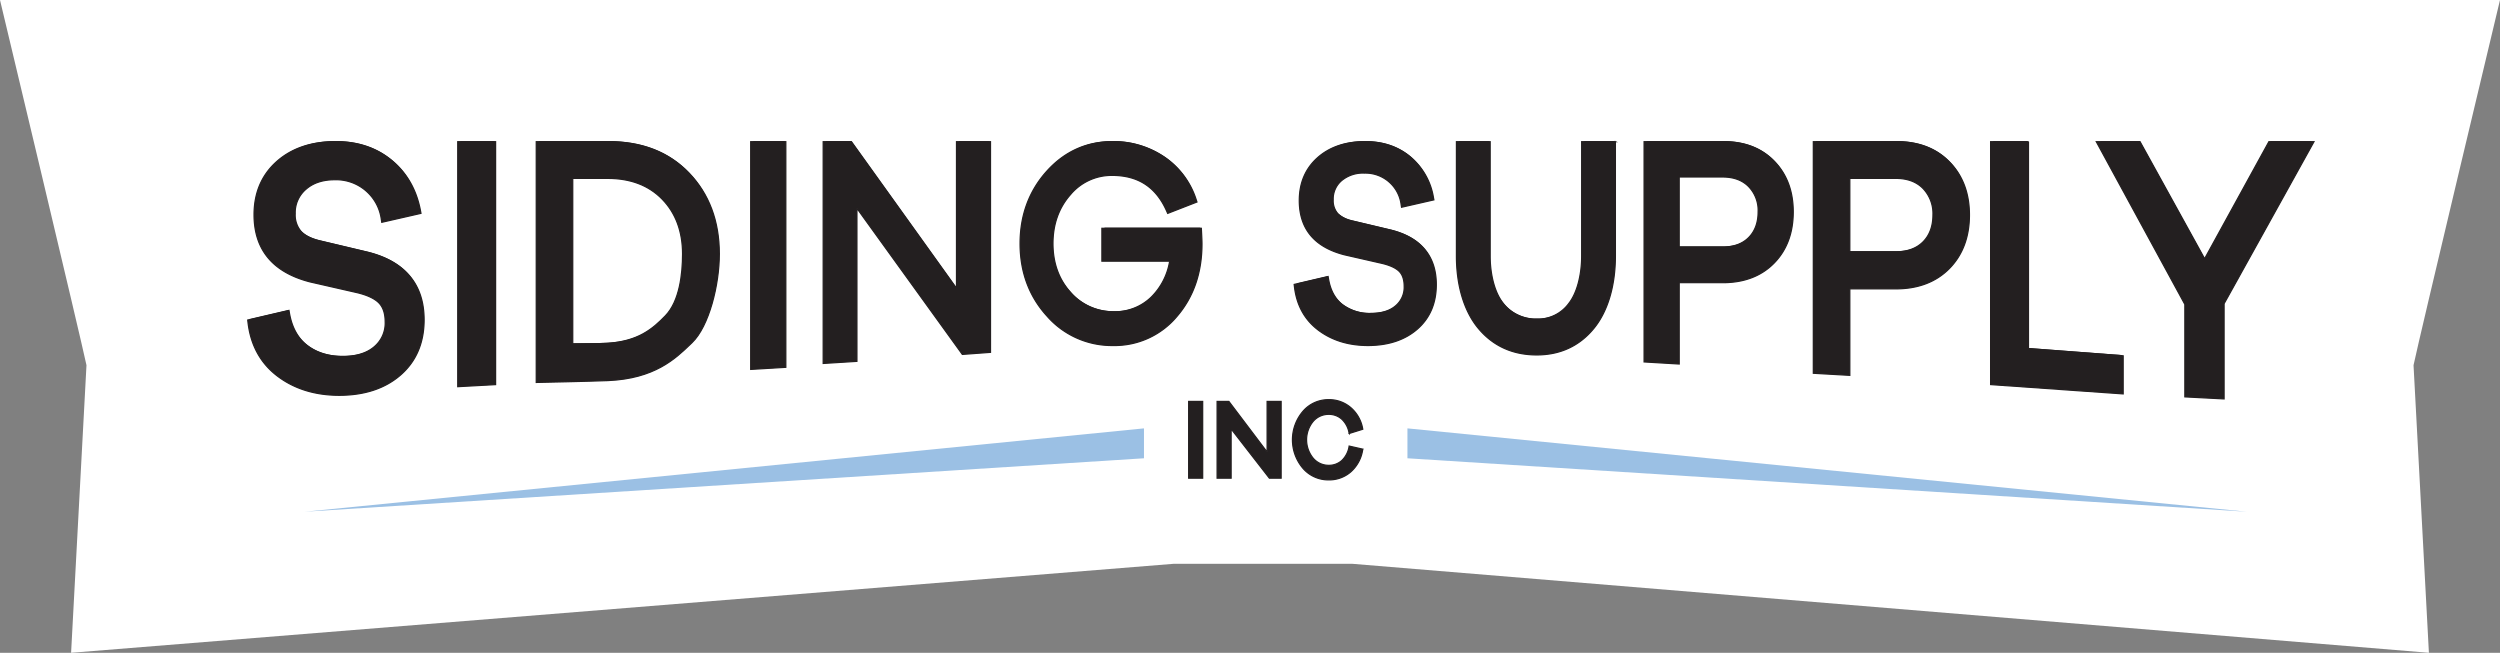<svg id="Layer_1" data-name="Layer 1" xmlns="http://www.w3.org/2000/svg" viewBox="0 0 1014.835 264.987"><rect x="0" y="0" width="1014.835" height="264.987" fill="#808080" stroke="none"/><defs><style>.cls-3{fill:#231f20;stroke:#231f20;stroke-miterlimit:10;stroke-width:.5px}</style></defs><path d="M1014.835 0H0s32.786 137.113 35.104 148.258l-6.245 116.73 447.55-36.118h72.558l437.009 36.118-6.24-116.73C982.05 137.113 1014.835 0 1014.835 0" fill="#fff"/><path d="M912.069 207.731l-340.741-21.697v-12.143l340.741 33.84zm-788.43 0l340.741-21.697v-12.143l-340.741 33.84z" fill="#9bc0e4"/><path class="cls-3" d="M482.515 162.942h5.691v31.159h-5.691zm37.539 31.159h-4.772l-15.527-19.998v19.998h-5.692v-31.159h4.771l15.528 20.555v-20.555h5.692v31.159zm24.642-7.163a10.057 10.057 0 002.972-5.859l5.524 1.255a15.004 15.004 0 01-4.813 9.162 13.29 13.29 0 01-8.998 3.302 13.595 13.595 0 01-10.462-4.697 17.805 17.805 0 010-23.136 13.56 13.56 0 0110.462-4.72 13.405 13.405 0 018.956 3.232 14.631 14.631 0 014.855 8.766l-5.524 1.721a9.959 9.959 0 00-2.992-5.814 7.795 7.795 0 00-5.295-1.953 8.193 8.193 0 00-6.403 2.952 11.763 11.763 0 00.022 14.767 8.181 8.181 0 006.381 2.976 7.766 7.766 0 005.315-1.954M158.64 64.882q9.047 7.377 11.39 19.96l-13.929 3.183a19.492 19.492 0 00-19.914-17.067q-7.677 0-12.363 4.121a13.511 13.511 0 00-4.687 10.632q0 5.06 2.67 7.954 2.664 2.894 8.395 4.195l18.871 4.483q22.388 5.496 22.385 26.467 0 13.596-9.174 21.623-9.178 8.028-24.275 8.028-14.445 0-24.468-7.593t-11.584-21.19l14.838-3.47q1.56 9.11 7.548 13.81 5.987 4.703 14.968 4.703 8.592 0 13.471-4.124a13.58 13.58 0 004.88-10.92q0-5.496-2.795-8.386-2.802-2.895-9.438-4.486l-19.004-4.339q-21.994-5.638-21.996-26.323 0-12.871 8.788-20.753 8.784-7.884 23.23-7.883 13.146 0 22.193 7.375m28.474 90.029V57.507h13.369v96.675l-13.369.729zM247 57.507q20.236 0 32.272 12.44 12.033 12.444 12.033 32.136c0 13.13-4.357 29.133-10.8 35.304-6.086 5.828-14.276 14.31-33.505 15.106-7.008.29-28.018.729-28.018.729V57.507zm0 81.853c12.25-.773 18.436-5.59 24.104-11.446 5.667-5.855 7.27-16.428 7.27-25.831s-2.836-17.033-8.503-22.885q-8.504-8.784-22.871-8.785h-15.205v69.199s11.41-.013 15.205-.252m59.036 8.531V57.507h12.257v89.655l-12.257.729zm95.345-6.791l-9.948.729-44.278-61.361v64.277l-11.696.729V57.507h9.948l44.166 61.6v-61.6h11.808V141.1zm85.635-48.426q.213 4.164.21 5.322 0 17.235-9.89 28.746a31.867 31.867 0 01-25.3 11.508q-15.41 0-26.03-11.683-10.621-11.682-10.62-28.687 0-16.888 10.516-28.63 10.515-11.741 25.82-11.743a36.216 36.216 0 0120.51 6.017 31.686 31.686 0 0112.702 16.888l-10.098 3.932q-6.664-15.151-23.114-15.154a22.687 22.687 0 00-17.75 8.27q-7.237 8.276-7.237 20.42 0 12.261 7.392 20.473a23.55 23.55 0 0018.22 8.214 22.138 22.138 0 0015.931-6.189q6.452-6.189 8.015-16.369h-27.695V92.674zm85.076-29.267A25.974 25.974 0 01581.2 79.37l-11.14 2.545a15.596 15.596 0 00-15.931-13.649q-6.144 0-9.89 3.297a10.8 10.8 0 00-3.748 8.502 9.034 9.034 0 002.133 6.362q2.136 2.313 6.717 3.355l15.095 3.587q17.91 4.395 17.909 21.168 0 10.872-7.34 17.293-7.342 6.424-19.42 6.42-11.552 0-19.571-6.072-8.016-6.072-9.268-16.946l11.869-2.776q1.25 7.287 6.04 11.047a18.795 18.795 0 0011.974 3.76q6.871 0 10.775-3.297a10.868 10.868 0 003.905-8.734q0-4.398-2.238-6.71-2.241-2.314-7.55-3.586l-15.2-3.47q-17.595-4.513-17.594-21.053 0-10.295 7.027-16.6 7.026-6.305 18.584-6.305 10.516 0 17.753 5.9m82.956 39.54c0 11.259-2.842 21.812-8.528 28.735q-8.53 10.39-22.41 10.39-14.213 0-22.903-10.39c-5.797-6.926-8.692-17.476-8.692-28.735v-45.44h11.697v45.44c0 7.615 1.822 15.168 5.466 19.745a17.545 17.545 0 0014.432 6.866 16.72 16.72 0 0013.936-6.926c3.536-4.618 5.305-12.152 5.305-19.685v-45.44h11.697zm44.589-45.441q12.6 0 20.1 7.573 7.505 7.575 7.503 19.922 0 12.474-7.502 20.11-7.5 7.639-20.101 7.637h-18.687v32.956l-12.256-.729V57.507zm0 42.768q7.1 0 11.226-4.135 4.122-4.14 4.124-11.138a14.966 14.966 0 00-4.124-10.948q-4.122-4.2-11.226-4.2h-18.687v30.421zm70.271-42.767q13.168 0 21.013 7.917 7.842 7.914 7.843 20.823 0 13.042-7.843 21.027-7.843 7.983-21.013 7.983h-19.704v35.049l-12.813-.73v-92.07zm0 44.708q7.423 0 11.733-4.324 4.31-4.323 4.311-11.644a15.637 15.637 0 00-4.311-11.442q-4.308-4.39-11.733-4.393h-19.704v31.803zm91.261 55.61l-51.809-3.644V57.508h13.37v83.935l38.439 2.916v13.467zm40.967 2.055l-13.929-.729v-36.85l-35.271-64.795h15.487l26.812 48.596 26.685-48.596h16.008l-35.792 64.507v37.867z"/><path class="cls-3" d="M137.708 159.96c-9.696 0-18.03-2.588-24.77-7.693-6.764-5.124-10.727-12.37-11.778-21.533l-.051-.442 15.789-3.691.09.523c1.012 5.919 3.49 10.46 7.364 13.502 3.882 3.049 8.814 4.596 14.659 4.596 5.577 0 10-1.348 13.148-4.006a13.163 13.163 0 004.703-10.54c0-3.512-.893-6.217-2.655-8.037-1.79-1.85-4.884-3.313-9.195-4.347l-19-4.338c-14.857-3.81-22.383-12.828-22.383-26.81 0-8.69 3.013-15.798 8.953-21.125 5.922-5.316 13.85-8.012 23.564-8.012 8.84 0 16.415 2.519 22.509 7.488 6.098 4.972 9.989 11.787 11.565 20.255l.088.472-14.92 3.41-.081-.531a18.997 18.997 0 00-19.42-16.643c-4.97 0-9.02 1.345-12.034 3.997a13.084 13.084 0 00-4.516 10.256 10.855 10.855 0 002.536 7.616c1.7 1.844 4.438 3.205 8.139 4.046l18.876 4.484c15.11 3.709 22.77 12.777 22.77 26.953 0 9.175-3.144 16.577-9.346 22-6.182 5.408-14.46 8.15-24.604 8.15"/><path class="cls-3" d="M136.146 58.507q13.148 0 22.193 7.375 9.047 7.377 11.39 19.96l-13.93 3.183a19.49 19.49 0 00-19.913-17.067q-7.678 0-12.364 4.121a13.51 13.51 0 00-4.686 10.632q0 5.06 2.67 7.954 2.665 2.894 8.394 4.195l18.872 4.483q22.39 5.496 22.386 26.467 0 13.596-9.175 21.623-9.177 8.028-24.275 8.027-14.443 0-24.467-7.592-10.026-7.593-11.584-21.19l14.838-3.47q1.559 9.11 7.547 13.81 5.987 4.703 14.968 4.703 8.592 0 13.471-4.124a13.58 13.58 0 004.881-10.92q0-5.496-2.797-8.386-2.8-2.895-9.437-4.486l-19.004-4.339q-21.996-5.638-21.996-26.323 0-12.871 8.788-20.753 8.783-7.884 23.23-7.883m0-1c-9.842 0-17.882 2.738-23.898 8.139-6.05 5.427-9.12 12.66-9.12 21.497 0 14.239 7.654 23.422 22.747 27.292l19.031 4.345c4.205 1.009 7.217 2.425 8.94 4.206 1.67 1.725 2.516 4.312 2.516 7.691a12.523 12.523 0 01-4.527 10.156c-3.054 2.58-7.369 3.888-12.825 3.888-5.73 0-10.558-1.51-14.35-4.489-3.773-2.961-6.189-7.4-7.18-13.192l-.179-1.047-1.034.242-14.838 3.468-.868.203.102.885c1.067 9.305 5.095 16.664 11.973 21.874 6.827 5.173 15.262 7.795 25.072 7.795 10.268 0 18.657-2.784 24.933-8.275 6.315-5.521 9.517-13.05 9.517-22.375 0-14.437-7.788-23.668-23.148-27.438l-18.879-4.485c-3.61-.82-6.26-2.131-7.889-3.899a10.37 10.37 0 01-2.406-7.277 12.447 12.447 0 014.347-9.881c2.92-2.57 6.858-3.872 11.703-3.872a18.493 18.493 0 0118.925 16.217l.162 1.064 1.05-.24 13.928-3.183.936-.214-.176-.944c-1.599-8.589-5.549-15.503-11.74-20.551-6.188-5.043-13.867-7.6-22.825-7.6m50.166.5h14.369v97.648l-14.369.784V58.007z"/><path class="cls-3" d="M200.181 58.507v96.675l-13.369.728V58.507zm1-1h-15.369v99.46l1.055-.058 13.37-.729.944-.05V57.506zm16.999.5h28.52c13.567 0 24.546 4.237 32.63 12.592 8.079 8.354 12.175 19.283 12.175 32.484 0 12.375-4.098 29.099-10.954 35.666l-.616.59c-6.092 5.856-14.437 13.876-33.214 14.654-6.933.287-27.818.725-28.028.729l-.511.01zm13.814 82.104c2.243-.006 11.39-.043 14.674-.25 12.622-.797 18.667-6.017 23.776-11.294 5.892-6.09 7.128-17.22 7.128-25.484 0-9.224-2.813-16.806-8.361-22.537-5.546-5.728-13.12-8.633-22.512-8.633h-14.705z"/><path class="cls-3" d="M246.699 58.507q20.235 0 32.272 12.44 12.033 12.444 12.033 32.136c0 13.129-4.357 29.133-10.8 35.304-6.087 5.828-14.276 14.309-33.505 15.106-7.008.29-28.018.729-28.018.729V58.507h28.018m-15.205 82.105s11.41-.013 15.205-.253c12.25-.773 18.435-5.59 24.104-11.445 5.667-5.855 7.269-16.428 7.269-25.831s-2.836-17.033-8.502-22.885q-8.504-8.784-22.871-8.785h-15.205v69.199m15.205-83.105H217.68v97.736l1.02-.021c.21-.005 21.102-.442 28.039-.73 18.966-.786 27.389-8.881 33.54-14.792l.615-.591c6.953-6.658 11.109-23.546 11.109-36.026 0-13.335-4.144-24.381-12.315-32.831-8.182-8.457-19.282-12.745-32.99-12.745m-14.205 14.906h14.205c9.25 0 16.704 2.853 22.152 8.48 5.456 5.634 8.22 13.1 8.22 22.19 0 8.172-1.211 19.167-6.987 25.136-5.041 5.207-11.005 10.357-23.448 11.142-3.065.194-11.278.238-14.142.248zm72.742-14.406h13.256v90.627l-13.256.788V58.007z"/><path class="cls-3" d="M317.991 58.507v89.655l-12.256.73V58.506zm1-1h-14.256v92.446l1.06-.063 12.256-.729.94-.056V57.507zm15.666.5h10.706l43.409 60.545V58.007h12.808v84.558l-10.692.783-43.534-60.332v63.199l-12.697.791V58.007z"/><path class="cls-3" d="M401.079 58.507V142.1l-9.948.73-44.277-61.362v64.277l-11.697.73V58.506h9.948l44.167 61.601v-61.6zm1-1h-13.807v59.49l-42.354-59.073-.299-.417h-11.462v90.031l1.063-.066 11.696-.729.938-.059v-62.12l42.466 58.85.327.453.557-.04 9.948-.729.927-.068V57.507zm49.656 82.243a34.443 34.443 0 01-26.399-11.846c-7.134-7.845-10.75-17.61-10.75-29.024 0-11.334 3.58-21.08 10.643-28.964 7.077-7.902 15.89-11.91 26.193-11.91a36.874 36.874 0 0120.786 6.1 32.318 32.318 0 0112.9 17.148l.15.452-10.987 4.278-.193-.44c-4.336-9.856-11.959-14.854-22.656-14.854a22.306 22.306 0 00-17.375 8.1c-4.72 5.397-7.113 12.156-7.113 20.09 0 8.01 2.444 14.786 7.264 20.139a23.172 23.172 0 0017.848 8.048 21.748 21.748 0 0015.585-6.05 27.186 27.186 0 007.775-15.507h-27.609V93.174h39.394l.023.475c.14 2.746.21 4.545.21 5.347 0 11.559-3.368 21.34-10.01 29.072a32.482 32.482 0 01-25.679 11.682"/><path class="cls-3" d="M451.42 58.507a36.22 36.22 0 0120.51 6.016 31.693 31.693 0 0112.704 16.89l-10.1 3.931q-6.664-15.151-23.113-15.154a22.688 22.688 0 00-17.75 8.27q-7.236 8.276-7.236 20.42 0 12.261 7.39 20.473a23.552 23.552 0 0018.22 8.214 22.136 22.136 0 0015.932-6.189q6.451-6.19 8.016-16.369h-27.696V93.674h38.419q.211 4.164.209 5.322 0 17.235-9.89 28.746a31.867 31.867 0 01-25.301 11.508q-15.408 0-26.03-11.683-10.62-11.682-10.62-28.687 0-16.888 10.517-28.63 10.515-11.741 25.82-11.743m0-1c-10.45 0-19.39 4.062-26.565 12.075-7.147 7.98-10.771 17.837-10.771 29.298 0 11.541 3.66 21.42 10.88 29.36a34.925 34.925 0 0026.769 12.01 32.969 32.969 0 0026.06-11.856c6.723-7.825 10.13-17.717 10.13-29.398 0-.82-.07-2.627-.21-5.373l-.048-.949h-40.37v13.335h27.513a26.479 26.479 0 01-7.525 14.647 21.26 21.26 0 01-15.238 5.911 22.69 22.69 0 01-17.477-7.883c-4.734-5.259-7.134-11.922-7.134-19.804 0-7.81 2.35-14.458 6.989-19.762a21.823 21.823 0 0116.997-7.928c10.629 0 17.89 4.761 22.199 14.557l.386.876.893-.347 10.097-3.932.889-.346-.303-.904a32.804 32.804 0 00-13.1-17.404 37.356 37.356 0 00-21.061-6.183m103.865 82.243c-7.781 0-14.468-2.077-19.874-6.174-5.434-4.116-8.617-9.932-9.463-17.287l-.051-.442 12.821-3 .089.524c.807 4.709 2.778 8.322 5.855 10.738a18.395 18.395 0 0011.665 3.653c4.437 0 7.954-1.07 10.454-3.18a10.43 10.43 0 003.726-8.35c0-2.784-.705-4.925-2.096-6.364-1.421-1.465-3.88-2.624-7.308-3.446l-15.194-3.47c-11.937-3.06-17.983-10.306-17.983-21.54 0-6.981 2.42-12.691 7.193-16.972 4.756-4.27 11.121-6.433 18.918-6.433 7.097 0 13.176 2.023 18.069 6.013a26.574 26.574 0 019.284 16.258l.089.472-12.133 2.772-.082-.531a15.095 15.095 0 00-15.436-13.225 14.008 14.008 0 00-9.56 3.172 10.237 10.237 0 00-3.578 8.127 8.587 8.587 0 002.001 6.022 12.36 12.36 0 006.46 3.207l15.099 3.589c12.139 2.978 18.293 10.263 18.293 21.654 0 7.365-2.527 13.31-7.509 17.669-4.964 4.342-11.608 6.544-19.749 6.544"/><path class="cls-3" d="M554.037 58.507q10.516 0 17.753 5.9a25.978 25.978 0 019.11 15.963l-11.14 2.545a15.596 15.596 0 00-15.932-13.649q-6.144 0-9.89 3.296a10.799 10.799 0 00-3.748 8.503 9.033 9.033 0 002.133 6.361 12.779 12.779 0 006.718 3.355l15.095 3.588q17.908 4.394 17.908 21.168 0 10.872-7.34 17.292-7.342 6.423-19.418 6.421-11.555 0-19.572-6.073-8.018-6.072-9.268-16.945l11.869-2.777q1.25 7.289 6.039 11.047a18.796 18.796 0 0011.974 3.76q6.873 0 10.776-3.297a10.864 10.864 0 003.904-8.733q0-4.4-2.238-6.712-2.241-2.313-7.549-3.584l-15.2-3.472q-17.596-4.512-17.595-21.052 0-10.296 7.028-16.6 7.026-6.304 18.583-6.305m0-1c-7.923 0-14.4 2.207-19.251 6.56-4.884 4.38-7.36 10.216-7.36 17.345 0 11.49 6.173 18.9 18.346 22.021l15.226 3.478c3.324.796 5.701 1.91 7.055 3.305 1.297 1.341 1.955 3.366 1.955 6.016a9.83 9.83 0 01-3.549 7.97c-2.406 2.03-5.816 3.06-10.131 3.06a17.904 17.904 0 01-11.356-3.547c-2.977-2.336-4.885-5.845-5.671-10.429l-.18-1.047-1.034.242-11.869 2.777-.868.203.102.885c.862 7.496 4.111 13.427 9.657 17.628 5.495 4.164 12.283 6.276 20.177 6.276 8.265 0 15.02-2.243 20.077-6.668 5.097-4.457 7.681-10.529 7.681-18.045 0-11.652-6.281-19.1-18.67-22.139l-15.102-3.589a11.915 11.915 0 01-6.214-3.062 8.11 8.11 0 01-1.868-5.682 9.76 9.76 0 013.409-7.75 13.521 13.521 0 019.229-3.049 14.596 14.596 0 0114.943 12.8l.162 1.063 1.049-.239 11.141-2.546.936-.213-.176-.945a27.054 27.054 0 00-9.46-16.554c-4.985-4.064-11.17-6.125-18.386-6.125m69.769 86.065c-9.585 0-17.42-3.556-23.286-10.568-5.68-6.788-8.808-17.107-8.808-29.057v-45.94h12.698v45.94c0 7.957 2.002 15.222 5.358 19.434a17.136 17.136 0 0014.038 6.678 16.31 16.31 0 0013.54-6.73c3.258-4.254 5.202-11.5 5.202-19.382v-45.94h12.696v45.94c0 11.95-3.068 22.268-8.64 29.053-5.76 7.015-13.43 10.572-22.798 10.572"/><path class="cls-3" d="M654.745 58.507v45.44c0 11.26-2.842 21.812-8.527 28.736q-8.53 10.39-22.411 10.39-14.211 0-22.903-10.39c-5.796-6.926-8.691-17.477-8.691-28.736v-45.44h11.697v45.44c0 7.616 1.82 15.17 5.465 19.745a17.545 17.545 0 0014.432 6.867 16.72 16.72 0 0013.936-6.927c3.537-4.618 5.305-12.15 5.305-19.685v-45.44h11.697m1-1h-13.697v46.44c0 7.777-1.907 14.91-5.1 19.078a15.64 15.64 0 01-13.141 6.534 16.454 16.454 0 01-13.65-6.49c-3.285-4.127-5.247-11.275-5.247-19.122v-46.44h-13.697v46.44c0 12.067 3.169 22.5 8.924 29.377 5.965 7.132 13.928 10.748 23.67 10.748 9.525 0 17.325-3.619 23.183-10.755 5.646-6.874 8.755-17.304 8.755-29.37v-46.44zm12.147 88.94v-88.44h31.443c8.499 0 15.38 2.598 20.456 7.721 5.074 5.123 7.647 11.944 7.647 20.274 0 8.413-2.573 15.296-7.646 20.46-5.073 5.167-11.956 7.787-20.457 7.787h-18.187v32.986zm31.443-45.672c4.575 0 8.232-1.342 10.87-3.988 2.64-2.65 3.98-6.28 3.98-10.785a14.55 14.55 0 00-3.982-10.598c-2.64-2.688-6.296-4.05-10.868-4.05h-18.187v29.421z"/><path class="cls-3" d="M699.334 58.507q12.602 0 20.1 7.573 7.505 7.575 7.503 19.922 0 12.474-7.503 20.11-7.498 7.639-20.1 7.637h-18.687v32.956l-12.256-.729V58.507h30.943m-18.687 42.768h18.687q7.101 0 11.225-4.135 4.124-4.14 4.124-11.138a14.959 14.959 0 00-4.124-10.948q-4.122-4.2-11.225-4.2h-18.687v30.421m18.687-43.768h-31.943v89.411l.941.056 12.255.73 1.06.062V114.75h17.687c8.641 0 15.644-2.67 20.814-7.938 5.168-5.258 7.79-12.26 7.79-20.809 0-8.466-2.623-15.406-7.793-20.626-5.172-5.222-12.174-7.869-20.81-7.869m-17.688 14.346h17.687c4.433 0 7.97 1.312 10.512 3.901a13.89 13.89 0 013.837 10.248c0 4.37-1.289 7.878-3.832 10.432-2.54 2.548-6.079 3.841-10.517 3.841h-17.687zm54.943 79.196V58.008h33.016c8.878 0 16.067 2.713 21.368 8.065 5.301 5.35 7.988 12.474 7.988 21.175 0 8.788-2.687 15.98-7.987 21.377-5.3 5.397-12.49 8.133-21.369 8.133h-19.204v35.078zm33.016-48.334c4.79 0 8.618-1.405 11.38-4.177 2.763-2.772 4.164-6.571 4.164-11.291a15.221 15.221 0 00-4.167-11.092c-2.764-2.815-6.592-4.243-11.377-4.243h-19.204v30.803z"/><path class="cls-3" d="M769.606 58.507q13.167 0 21.013 7.918 7.84 7.914 7.844 20.823 0 13.04-7.844 21.027-7.843 7.983-21.013 7.982h-19.705v35.05l-12.813-.729V58.507h32.518m-19.705 44.709h19.705q7.422 0 11.733-4.325 4.31-4.322 4.311-11.643a15.641 15.641 0 00-4.31-11.443q-4.31-4.389-11.734-4.392h-19.705v31.803m19.705-45.709h-33.518v94.015l.944.054 12.812.729 1.057.06v-35.108h18.705c9.017 0 16.326-2.786 21.726-8.281 5.395-5.495 8.131-12.805 8.131-21.728 0-8.837-2.737-16.08-8.134-21.527-5.398-5.451-12.706-8.214-21.723-8.214m-18.705 14.906h18.705c4.647 0 8.354 1.377 11.02 4.093a14.74 14.74 0 014.024 10.742c0 4.583-1.353 8.263-4.019 10.937-2.664 2.675-6.374 4.03-11.025 4.03h-18.705zm57.657 83.235V58.007h14.369v83.973l38.44 2.915v14.468l-52.809-3.715z"/><path class="cls-3" d="M822.427 58.507v83.936l38.44 2.915v13.468l-51.81-3.644V58.507zm1-1h-15.37v98.607l.93.065 51.81 3.645 1.07.075v-15.468l-.925-.07-37.516-2.846V57.507zm63.978 103.119v-37.197l-35.613-65.422h16.624l26.516 48.058 26.39-48.058h17.152l-36.14 65.136v38.264l-14.929-.781z"/><path class="cls-3" d="M937.625 58.507l-35.79 64.507v37.867l-13.93-.729v-36.85l-35.272-64.795h15.488l26.811 48.595 26.685-48.595zm1.698-1h-18.298l-.284.52-25.81 47.001-25.934-47.004-.285-.517H850.95l.805 1.478 35.15 64.571v37.545l.947.05 13.93.728 1.052.055v-38.66L938.5 58.991z"/></svg>